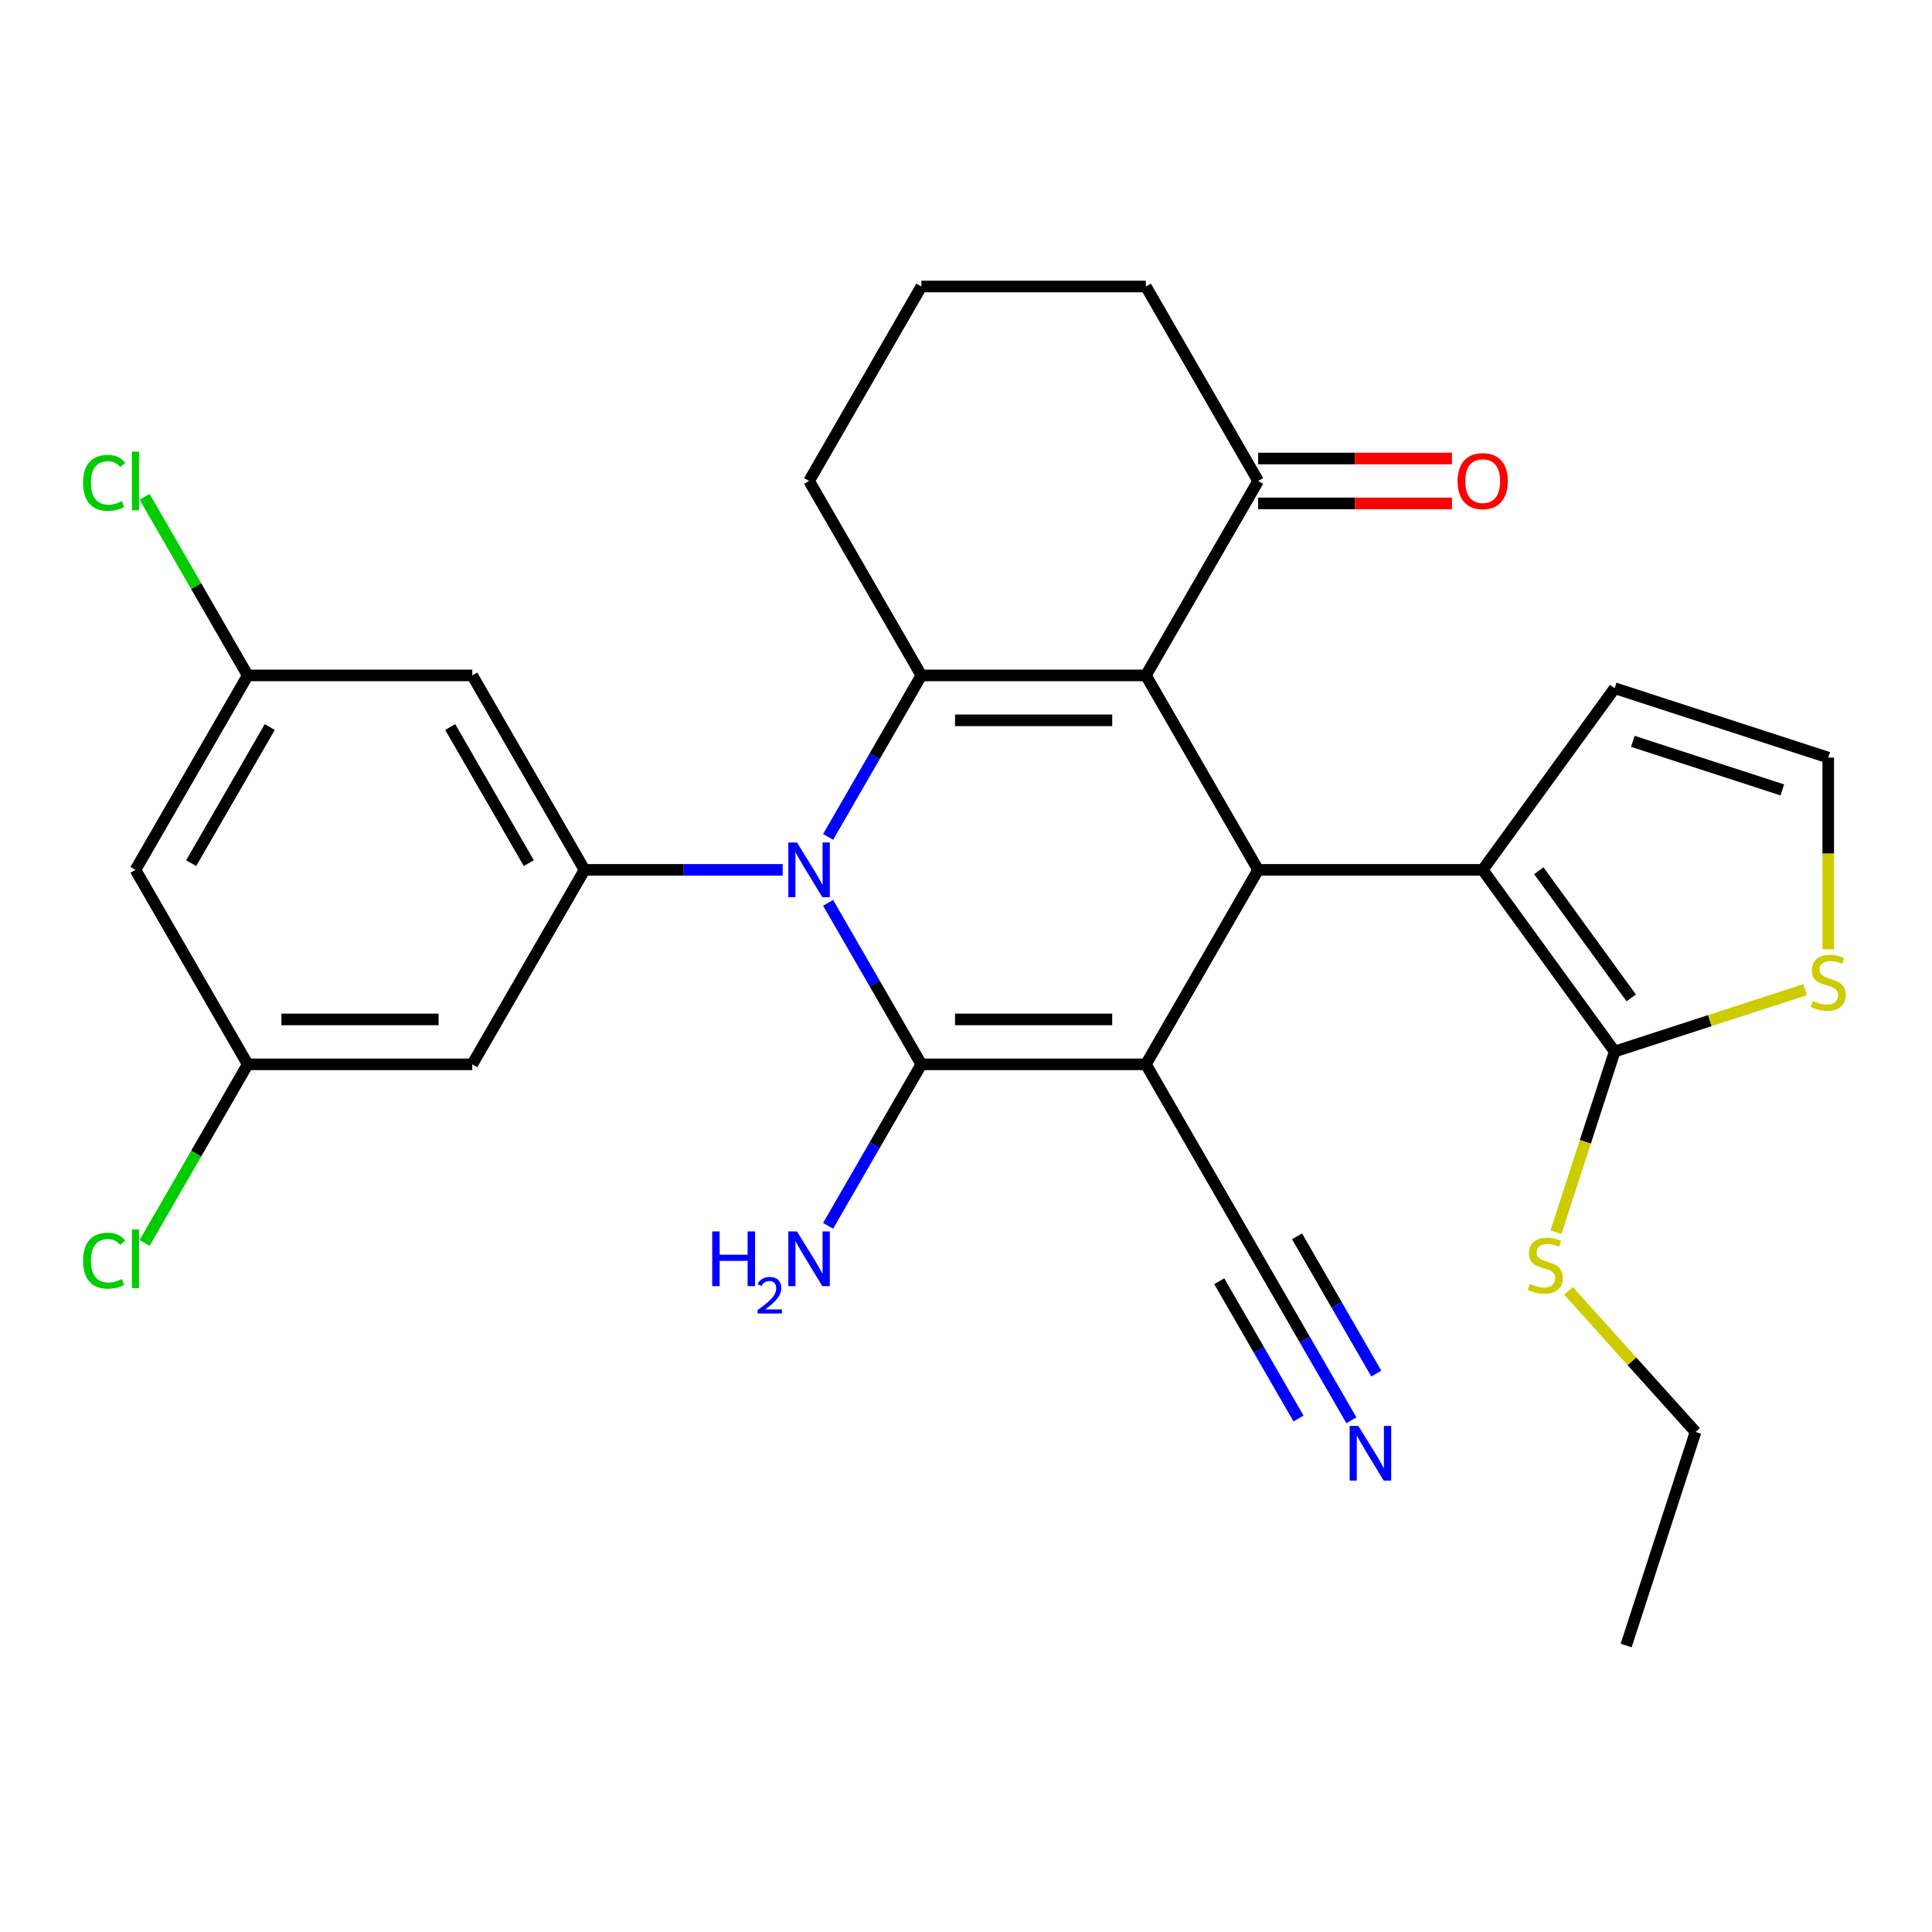 <?xml version='1.0' encoding='iso-8859-1'?>
<svg version='1.1' baseProfile='full'
              xmlns='http://www.w3.org/2000/svg'
                      xmlns:rdkit='http://www.rdkit.org/xml'
                      xmlns:xlink='http://www.w3.org/1999/xlink'
                  xml:space='preserve'
width='1000px' height='1000px' viewBox='0 0 1000 1000'>
<!-- END OF HEADER -->
<rect style='opacity:1.0;fill:#FFFFFF;stroke:none' width='1000' height='1000' x='0' y='0'> </rect>
<path class='bond-0' d='M 593.109,550.897 L 476.887,550.897' style='fill:none;fill-rule:evenodd;stroke:#000000;stroke-width:6px;stroke-linecap:butt;stroke-linejoin:miter;stroke-opacity:1' />
<path class='bond-0' d='M 575.676,527.652 L 494.32,527.652' style='fill:none;fill-rule:evenodd;stroke:#000000;stroke-width:6px;stroke-linecap:butt;stroke-linejoin:miter;stroke-opacity:1' />
<path class='bond-4' d='M 593.109,550.897 L 651.221,450.245' style='fill:none;fill-rule:evenodd;stroke:#000000;stroke-width:6px;stroke-linecap:butt;stroke-linejoin:miter;stroke-opacity:1' />
<path class='bond-8' d='M 593.109,550.897 L 651.221,651.549' style='fill:none;fill-rule:evenodd;stroke:#000000;stroke-width:6px;stroke-linecap:butt;stroke-linejoin:miter;stroke-opacity:1' />
<path class='bond-1' d='M 476.887,550.897 L 452.758,509.104' style='fill:none;fill-rule:evenodd;stroke:#000000;stroke-width:6px;stroke-linecap:butt;stroke-linejoin:miter;stroke-opacity:1' />
<path class='bond-1' d='M 452.758,509.104 L 428.628,467.311' style='fill:none;fill-rule:evenodd;stroke:#0000FF;stroke-width:6px;stroke-linecap:butt;stroke-linejoin:miter;stroke-opacity:1' />
<path class='bond-16' d='M 476.887,550.897 L 452.758,592.69' style='fill:none;fill-rule:evenodd;stroke:#000000;stroke-width:6px;stroke-linecap:butt;stroke-linejoin:miter;stroke-opacity:1' />
<path class='bond-16' d='M 452.758,592.69 L 428.628,634.483' style='fill:none;fill-rule:evenodd;stroke:#0000FF;stroke-width:6px;stroke-linecap:butt;stroke-linejoin:miter;stroke-opacity:1' />
<path class='bond-6' d='M 405.13,450.245 L 353.842,450.245' style='fill:none;fill-rule:evenodd;stroke:#0000FF;stroke-width:6px;stroke-linecap:butt;stroke-linejoin:miter;stroke-opacity:1' />
<path class='bond-6' d='M 353.842,450.245 L 302.553,450.245' style='fill:none;fill-rule:evenodd;stroke:#000000;stroke-width:6px;stroke-linecap:butt;stroke-linejoin:miter;stroke-opacity:1' />
<path class='bond-29' d='M 428.628,433.18 L 452.758,391.387' style='fill:none;fill-rule:evenodd;stroke:#0000FF;stroke-width:6px;stroke-linecap:butt;stroke-linejoin:miter;stroke-opacity:1' />
<path class='bond-29' d='M 452.758,391.387 L 476.887,349.594' style='fill:none;fill-rule:evenodd;stroke:#000000;stroke-width:6px;stroke-linecap:butt;stroke-linejoin:miter;stroke-opacity:1' />
<path class='bond-2' d='M 593.109,349.594 L 651.221,450.245' style='fill:none;fill-rule:evenodd;stroke:#000000;stroke-width:6px;stroke-linecap:butt;stroke-linejoin:miter;stroke-opacity:1' />
<path class='bond-3' d='M 593.109,349.594 L 476.887,349.594' style='fill:none;fill-rule:evenodd;stroke:#000000;stroke-width:6px;stroke-linecap:butt;stroke-linejoin:miter;stroke-opacity:1' />
<path class='bond-3' d='M 575.676,372.838 L 494.32,372.838' style='fill:none;fill-rule:evenodd;stroke:#000000;stroke-width:6px;stroke-linecap:butt;stroke-linejoin:miter;stroke-opacity:1' />
<path class='bond-9' d='M 593.109,349.594 L 651.221,248.942' style='fill:none;fill-rule:evenodd;stroke:#000000;stroke-width:6px;stroke-linecap:butt;stroke-linejoin:miter;stroke-opacity:1' />
<path class='bond-22' d='M 476.887,349.594 L 418.776,248.942' style='fill:none;fill-rule:evenodd;stroke:#000000;stroke-width:6px;stroke-linecap:butt;stroke-linejoin:miter;stroke-opacity:1' />
<path class='bond-5' d='M 651.221,450.245 L 767.443,450.245' style='fill:none;fill-rule:evenodd;stroke:#000000;stroke-width:6px;stroke-linecap:butt;stroke-linejoin:miter;stroke-opacity:1' />
<path class='bond-7' d='M 767.443,450.245 L 835.757,544.271' style='fill:none;fill-rule:evenodd;stroke:#000000;stroke-width:6px;stroke-linecap:butt;stroke-linejoin:miter;stroke-opacity:1' />
<path class='bond-7' d='M 796.495,450.686 L 844.315,516.505' style='fill:none;fill-rule:evenodd;stroke:#000000;stroke-width:6px;stroke-linecap:butt;stroke-linejoin:miter;stroke-opacity:1' />
<path class='bond-14' d='M 767.443,450.245 L 835.757,356.219' style='fill:none;fill-rule:evenodd;stroke:#000000;stroke-width:6px;stroke-linecap:butt;stroke-linejoin:miter;stroke-opacity:1' />
<path class='bond-12' d='M 302.553,450.245 L 244.442,349.594' style='fill:none;fill-rule:evenodd;stroke:#000000;stroke-width:6px;stroke-linecap:butt;stroke-linejoin:miter;stroke-opacity:1' />
<path class='bond-12' d='M 273.706,446.77 L 233.028,376.314' style='fill:none;fill-rule:evenodd;stroke:#000000;stroke-width:6px;stroke-linecap:butt;stroke-linejoin:miter;stroke-opacity:1' />
<path class='bond-13' d='M 302.553,450.245 L 244.442,550.897' style='fill:none;fill-rule:evenodd;stroke:#000000;stroke-width:6px;stroke-linecap:butt;stroke-linejoin:miter;stroke-opacity:1' />
<path class='bond-10' d='M 835.757,544.271 L 885.031,528.261' style='fill:none;fill-rule:evenodd;stroke:#000000;stroke-width:6px;stroke-linecap:butt;stroke-linejoin:miter;stroke-opacity:1' />
<path class='bond-10' d='M 885.031,528.261 L 934.306,512.251' style='fill:none;fill-rule:evenodd;stroke:#CCCC00;stroke-width:6px;stroke-linecap:butt;stroke-linejoin:miter;stroke-opacity:1' />
<path class='bond-21' d='M 835.757,544.271 L 820.566,591.026' style='fill:none;fill-rule:evenodd;stroke:#000000;stroke-width:6px;stroke-linecap:butt;stroke-linejoin:miter;stroke-opacity:1' />
<path class='bond-21' d='M 820.566,591.026 L 805.374,637.78' style='fill:none;fill-rule:evenodd;stroke:#CCCC00;stroke-width:6px;stroke-linecap:butt;stroke-linejoin:miter;stroke-opacity:1' />
<path class='bond-11' d='M 651.221,651.549 L 675.35,693.342' style='fill:none;fill-rule:evenodd;stroke:#000000;stroke-width:6px;stroke-linecap:butt;stroke-linejoin:miter;stroke-opacity:1' />
<path class='bond-11' d='M 675.35,693.342 L 699.479,735.135' style='fill:none;fill-rule:evenodd;stroke:#0000FF;stroke-width:6px;stroke-linecap:butt;stroke-linejoin:miter;stroke-opacity:1' />
<path class='bond-11' d='M 631.09,663.171 L 651.6,698.695' style='fill:none;fill-rule:evenodd;stroke:#000000;stroke-width:6px;stroke-linecap:butt;stroke-linejoin:miter;stroke-opacity:1' />
<path class='bond-11' d='M 651.6,698.695 L 672.11,734.219' style='fill:none;fill-rule:evenodd;stroke:#0000FF;stroke-width:6px;stroke-linecap:butt;stroke-linejoin:miter;stroke-opacity:1' />
<path class='bond-11' d='M 671.351,639.926 L 691.861,675.45' style='fill:none;fill-rule:evenodd;stroke:#000000;stroke-width:6px;stroke-linecap:butt;stroke-linejoin:miter;stroke-opacity:1' />
<path class='bond-11' d='M 691.861,675.45 L 712.371,710.974' style='fill:none;fill-rule:evenodd;stroke:#0000FF;stroke-width:6px;stroke-linecap:butt;stroke-linejoin:miter;stroke-opacity:1' />
<path class='bond-20' d='M 651.221,260.564 L 701.379,260.564' style='fill:none;fill-rule:evenodd;stroke:#000000;stroke-width:6px;stroke-linecap:butt;stroke-linejoin:miter;stroke-opacity:1' />
<path class='bond-20' d='M 701.379,260.564 L 751.538,260.564' style='fill:none;fill-rule:evenodd;stroke:#FF0000;stroke-width:6px;stroke-linecap:butt;stroke-linejoin:miter;stroke-opacity:1' />
<path class='bond-20' d='M 651.221,237.32 L 701.379,237.32' style='fill:none;fill-rule:evenodd;stroke:#000000;stroke-width:6px;stroke-linecap:butt;stroke-linejoin:miter;stroke-opacity:1' />
<path class='bond-20' d='M 701.379,237.32 L 751.538,237.32' style='fill:none;fill-rule:evenodd;stroke:#FF0000;stroke-width:6px;stroke-linecap:butt;stroke-linejoin:miter;stroke-opacity:1' />
<path class='bond-25' d='M 651.221,248.942 L 593.109,148.29' style='fill:none;fill-rule:evenodd;stroke:#000000;stroke-width:6px;stroke-linecap:butt;stroke-linejoin:miter;stroke-opacity:1' />
<path class='bond-30' d='M 946.291,491.331 L 946.291,441.732' style='fill:none;fill-rule:evenodd;stroke:#CCCC00;stroke-width:6px;stroke-linecap:butt;stroke-linejoin:miter;stroke-opacity:1' />
<path class='bond-30' d='M 946.291,441.732 L 946.291,392.134' style='fill:none;fill-rule:evenodd;stroke:#000000;stroke-width:6px;stroke-linecap:butt;stroke-linejoin:miter;stroke-opacity:1' />
<path class='bond-17' d='M 244.442,349.594 L 128.219,349.594' style='fill:none;fill-rule:evenodd;stroke:#000000;stroke-width:6px;stroke-linecap:butt;stroke-linejoin:miter;stroke-opacity:1' />
<path class='bond-18' d='M 244.442,550.897 L 128.219,550.897' style='fill:none;fill-rule:evenodd;stroke:#000000;stroke-width:6px;stroke-linecap:butt;stroke-linejoin:miter;stroke-opacity:1' />
<path class='bond-18' d='M 227.008,527.652 L 145.653,527.652' style='fill:none;fill-rule:evenodd;stroke:#000000;stroke-width:6px;stroke-linecap:butt;stroke-linejoin:miter;stroke-opacity:1' />
<path class='bond-15' d='M 835.757,356.219 L 946.291,392.134' style='fill:none;fill-rule:evenodd;stroke:#000000;stroke-width:6px;stroke-linecap:butt;stroke-linejoin:miter;stroke-opacity:1' />
<path class='bond-15' d='M 845.154,383.713 L 922.528,408.854' style='fill:none;fill-rule:evenodd;stroke:#000000;stroke-width:6px;stroke-linecap:butt;stroke-linejoin:miter;stroke-opacity:1' />
<path class='bond-24' d='M 128.219,349.594 L 101.536,303.377' style='fill:none;fill-rule:evenodd;stroke:#000000;stroke-width:6px;stroke-linecap:butt;stroke-linejoin:miter;stroke-opacity:1' />
<path class='bond-24' d='M 101.536,303.377 L 74.853,257.161' style='fill:none;fill-rule:evenodd;stroke:#00CC00;stroke-width:6px;stroke-linecap:butt;stroke-linejoin:miter;stroke-opacity:1' />
<path class='bond-32' d='M 128.219,349.594 L 70.108,450.245' style='fill:none;fill-rule:evenodd;stroke:#000000;stroke-width:6px;stroke-linecap:butt;stroke-linejoin:miter;stroke-opacity:1' />
<path class='bond-32' d='M 139.633,376.314 L 98.955,446.77' style='fill:none;fill-rule:evenodd;stroke:#000000;stroke-width:6px;stroke-linecap:butt;stroke-linejoin:miter;stroke-opacity:1' />
<path class='bond-19' d='M 128.219,550.897 L 70.108,450.245' style='fill:none;fill-rule:evenodd;stroke:#000000;stroke-width:6px;stroke-linecap:butt;stroke-linejoin:miter;stroke-opacity:1' />
<path class='bond-23' d='M 128.219,550.897 L 101.536,597.113' style='fill:none;fill-rule:evenodd;stroke:#000000;stroke-width:6px;stroke-linecap:butt;stroke-linejoin:miter;stroke-opacity:1' />
<path class='bond-23' d='M 101.536,597.113 L 74.853,643.329' style='fill:none;fill-rule:evenodd;stroke:#00CC00;stroke-width:6px;stroke-linecap:butt;stroke-linejoin:miter;stroke-opacity:1' />
<path class='bond-27' d='M 811.828,668.117 L 844.719,704.646' style='fill:none;fill-rule:evenodd;stroke:#CCCC00;stroke-width:6px;stroke-linecap:butt;stroke-linejoin:miter;stroke-opacity:1' />
<path class='bond-27' d='M 844.719,704.646 L 877.61,741.176' style='fill:none;fill-rule:evenodd;stroke:#000000;stroke-width:6px;stroke-linecap:butt;stroke-linejoin:miter;stroke-opacity:1' />
<path class='bond-31' d='M 418.776,248.942 L 476.887,148.29' style='fill:none;fill-rule:evenodd;stroke:#000000;stroke-width:6px;stroke-linecap:butt;stroke-linejoin:miter;stroke-opacity:1' />
<path class='bond-26' d='M 593.109,148.29 L 476.887,148.29' style='fill:none;fill-rule:evenodd;stroke:#000000;stroke-width:6px;stroke-linecap:butt;stroke-linejoin:miter;stroke-opacity:1' />
<path class='bond-28' d='M 877.61,741.176 L 841.696,851.71' style='fill:none;fill-rule:evenodd;stroke:#000000;stroke-width:6px;stroke-linecap:butt;stroke-linejoin:miter;stroke-opacity:1' />
<path  class='atom-2' d='M 412.516 436.085
L 421.796 451.085
Q 422.716 452.565, 424.196 455.245
Q 425.676 457.925, 425.756 458.085
L 425.756 436.085
L 429.516 436.085
L 429.516 464.405
L 425.636 464.405
L 415.676 448.005
Q 414.516 446.085, 413.276 443.885
Q 412.076 441.685, 411.716 441.005
L 411.716 464.405
L 408.036 464.405
L 408.036 436.085
L 412.516 436.085
' fill='#0000FF'/>
<path  class='atom-11' d='M 938.291 518.076
Q 938.611 518.196, 939.931 518.756
Q 941.251 519.316, 942.691 519.676
Q 944.171 519.996, 945.611 519.996
Q 948.291 519.996, 949.851 518.716
Q 951.411 517.396, 951.411 515.116
Q 951.411 513.556, 950.611 512.596
Q 949.851 511.636, 948.651 511.116
Q 947.451 510.596, 945.451 509.996
Q 942.931 509.236, 941.411 508.516
Q 939.931 507.796, 938.851 506.276
Q 937.811 504.756, 937.811 502.196
Q 937.811 498.636, 940.211 496.436
Q 942.651 494.236, 947.451 494.236
Q 950.731 494.236, 954.451 495.796
L 953.531 498.876
Q 950.131 497.476, 947.571 497.476
Q 944.811 497.476, 943.291 498.636
Q 941.771 499.756, 941.811 501.716
Q 941.811 503.236, 942.571 504.156
Q 943.371 505.076, 944.491 505.596
Q 945.651 506.116, 947.571 506.716
Q 950.131 507.516, 951.651 508.316
Q 953.171 509.116, 954.251 510.756
Q 955.371 512.356, 955.371 515.116
Q 955.371 519.036, 952.731 521.156
Q 950.131 523.236, 945.771 523.236
Q 943.251 523.236, 941.331 522.676
Q 939.451 522.156, 937.211 521.236
L 938.291 518.076
' fill='#CCCC00'/>
<path  class='atom-12' d='M 703.072 738.04
L 712.352 753.04
Q 713.272 754.52, 714.752 757.2
Q 716.232 759.88, 716.312 760.04
L 716.312 738.04
L 720.072 738.04
L 720.072 766.36
L 716.192 766.36
L 706.232 749.96
Q 705.072 748.04, 703.832 745.84
Q 702.632 743.64, 702.272 742.96
L 702.272 766.36
L 698.592 766.36
L 698.592 738.04
L 703.072 738.04
' fill='#0000FF'/>
<path  class='atom-17' d='M 368.643 637.389
L 372.483 637.389
L 372.483 649.429
L 386.963 649.429
L 386.963 637.389
L 390.803 637.389
L 390.803 665.709
L 386.963 665.709
L 386.963 652.629
L 372.483 652.629
L 372.483 665.709
L 368.643 665.709
L 368.643 637.389
' fill='#0000FF'/>
<path  class='atom-17' d='M 392.176 664.715
Q 392.862 662.946, 394.499 661.969
Q 396.136 660.966, 398.406 660.966
Q 401.231 660.966, 402.815 662.497
Q 404.399 664.029, 404.399 666.748
Q 404.399 669.52, 402.34 672.107
Q 400.307 674.694, 396.083 677.757
L 404.716 677.757
L 404.716 679.869
L 392.123 679.869
L 392.123 678.1
Q 395.608 675.618, 397.667 673.77
Q 399.752 671.922, 400.756 670.259
Q 401.759 668.596, 401.759 666.88
Q 401.759 665.085, 400.861 664.081
Q 399.964 663.078, 398.406 663.078
Q 396.901 663.078, 395.898 663.685
Q 394.895 664.293, 394.182 665.639
L 392.176 664.715
' fill='#0000FF'/>
<path  class='atom-17' d='M 412.516 637.389
L 421.796 652.389
Q 422.716 653.869, 424.196 656.549
Q 425.676 659.229, 425.756 659.389
L 425.756 637.389
L 429.516 637.389
L 429.516 665.709
L 425.636 665.709
L 415.676 649.309
Q 414.516 647.389, 413.276 645.189
Q 412.076 642.989, 411.716 642.309
L 411.716 665.709
L 408.036 665.709
L 408.036 637.389
L 412.516 637.389
' fill='#0000FF'/>
<path  class='atom-21' d='M 754.443 249.022
Q 754.443 242.222, 757.803 238.422
Q 761.163 234.622, 767.443 234.622
Q 773.723 234.622, 777.083 238.422
Q 780.443 242.222, 780.443 249.022
Q 780.443 255.902, 777.043 259.822
Q 773.643 263.702, 767.443 263.702
Q 761.203 263.702, 757.803 259.822
Q 754.443 255.942, 754.443 249.022
M 767.443 260.502
Q 771.763 260.502, 774.083 257.622
Q 776.443 254.702, 776.443 249.022
Q 776.443 243.462, 774.083 240.662
Q 771.763 237.822, 767.443 237.822
Q 763.123 237.822, 760.763 240.622
Q 758.443 243.422, 758.443 249.022
Q 758.443 254.742, 760.763 257.622
Q 763.123 260.502, 767.443 260.502
' fill='#FF0000'/>
<path  class='atom-22' d='M 791.842 664.525
Q 792.162 664.645, 793.482 665.205
Q 794.802 665.765, 796.242 666.125
Q 797.722 666.445, 799.162 666.445
Q 801.842 666.445, 803.402 665.165
Q 804.962 663.845, 804.962 661.565
Q 804.962 660.005, 804.162 659.045
Q 803.402 658.085, 802.202 657.565
Q 801.002 657.045, 799.002 656.445
Q 796.482 655.685, 794.962 654.965
Q 793.482 654.245, 792.402 652.725
Q 791.362 651.205, 791.362 648.645
Q 791.362 645.085, 793.762 642.885
Q 796.202 640.685, 801.002 640.685
Q 804.282 640.685, 808.002 642.245
L 807.082 645.325
Q 803.682 643.925, 801.122 643.925
Q 798.362 643.925, 796.842 645.085
Q 795.322 646.205, 795.362 648.165
Q 795.362 649.685, 796.122 650.605
Q 796.922 651.525, 798.042 652.045
Q 799.202 652.565, 801.122 653.165
Q 803.682 653.965, 805.202 654.765
Q 806.722 655.565, 807.802 657.205
Q 808.922 658.805, 808.922 661.565
Q 808.922 665.485, 806.282 667.605
Q 803.682 669.685, 799.322 669.685
Q 796.802 669.685, 794.882 669.125
Q 793.002 668.605, 790.762 667.685
L 791.842 664.525
' fill='#CCCC00'/>
<path  class='atom-24' d='M 42.988 652.529
Q 42.988 645.489, 46.268 641.809
Q 49.588 638.089, 55.868 638.089
Q 61.708 638.089, 64.828 642.209
L 62.188 644.369
Q 59.908 641.369, 55.868 641.369
Q 51.588 641.369, 49.308 644.249
Q 47.068 647.089, 47.068 652.529
Q 47.068 658.129, 49.388 661.009
Q 51.748 663.889, 56.308 663.889
Q 59.428 663.889, 63.068 662.009
L 64.188 665.009
Q 62.708 665.969, 60.468 666.529
Q 58.228 667.089, 55.748 667.089
Q 49.588 667.089, 46.268 663.329
Q 42.988 659.569, 42.988 652.529
' fill='#00CC00'/>
<path  class='atom-24' d='M 68.268 636.369
L 71.948 636.369
L 71.948 666.729
L 68.268 666.729
L 68.268 636.369
' fill='#00CC00'/>
<path  class='atom-25' d='M 42.988 249.922
Q 42.988 242.882, 46.268 239.202
Q 49.588 235.482, 55.868 235.482
Q 61.708 235.482, 64.828 239.602
L 62.188 241.762
Q 59.908 238.762, 55.868 238.762
Q 51.588 238.762, 49.308 241.642
Q 47.068 244.482, 47.068 249.922
Q 47.068 255.522, 49.388 258.402
Q 51.748 261.282, 56.308 261.282
Q 59.428 261.282, 63.068 259.402
L 64.188 262.402
Q 62.708 263.362, 60.468 263.922
Q 58.228 264.482, 55.748 264.482
Q 49.588 264.482, 46.268 260.722
Q 42.988 256.962, 42.988 249.922
' fill='#00CC00'/>
<path  class='atom-25' d='M 68.268 233.762
L 71.948 233.762
L 71.948 264.122
L 68.268 264.122
L 68.268 233.762
' fill='#00CC00'/>
</svg>
